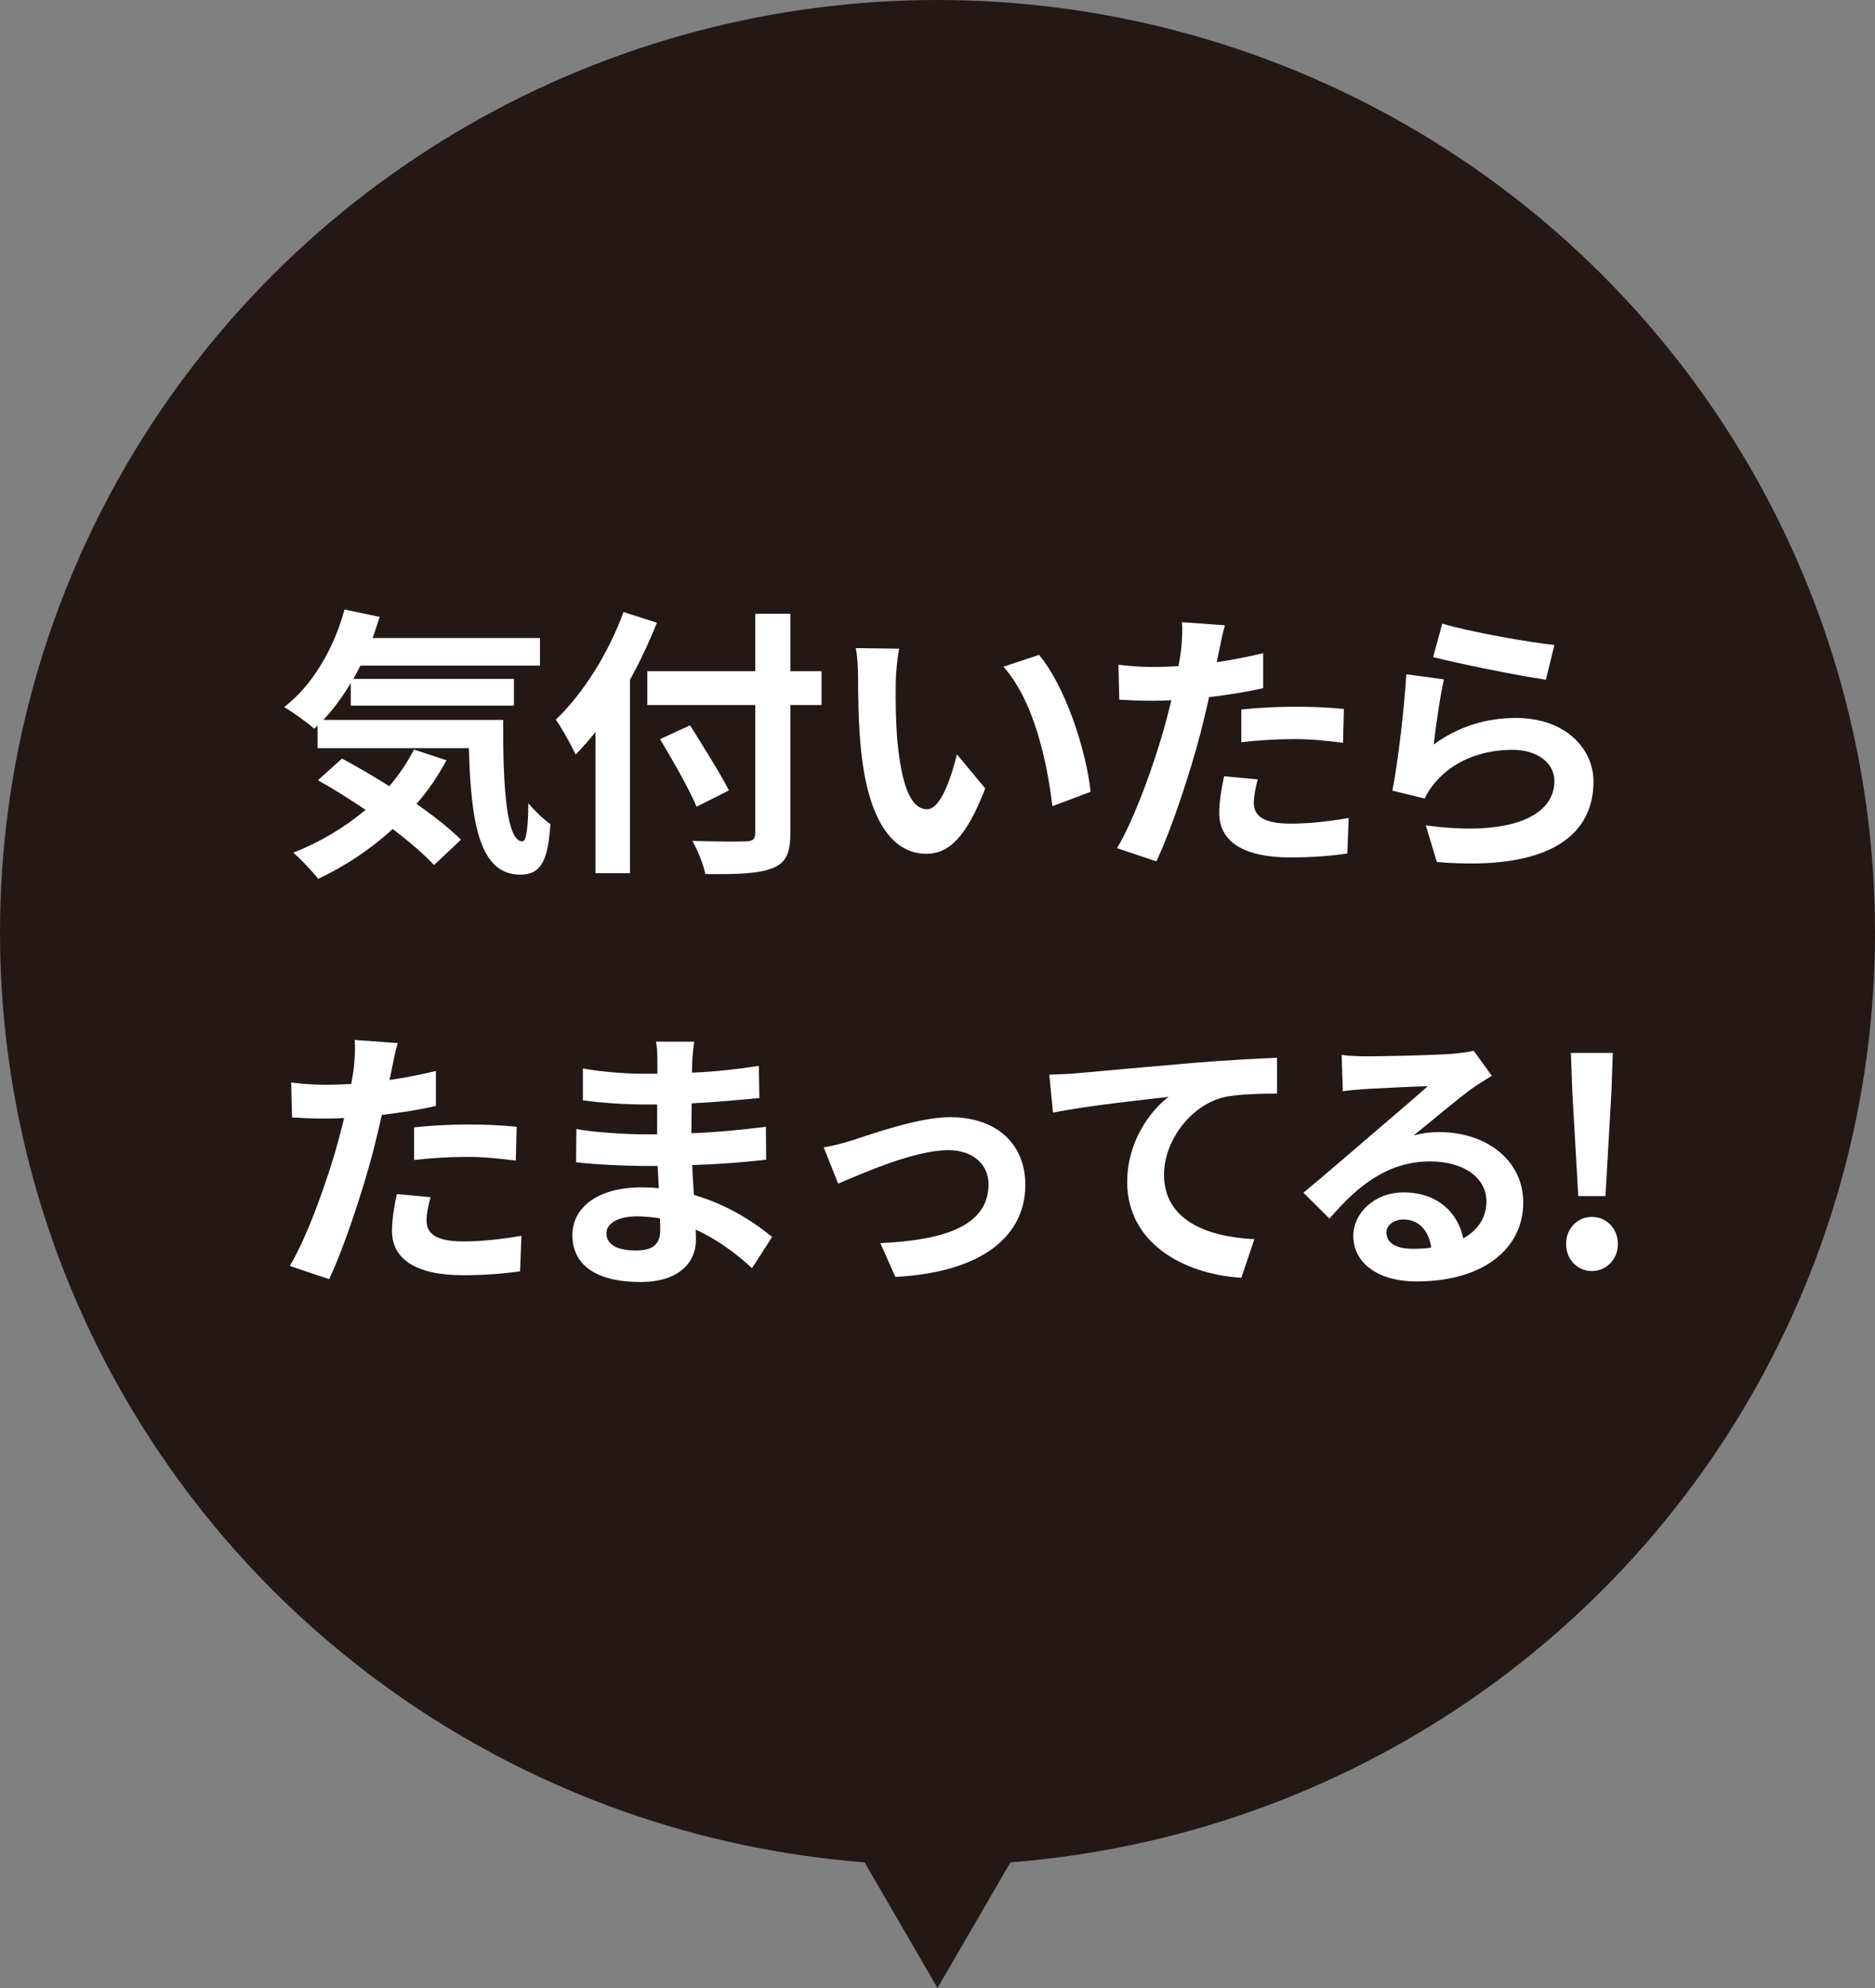 <?xml version="1.0" encoding="utf-8"?>
<!-- Generator: Adobe Illustrator 26.1.0, SVG Export Plug-In . SVG Version: 6.00 Build 0)  -->
<svg version="1.1" id="レイヤー_1" xmlns="http://www.w3.org/2000/svg" xmlns:xlink="http://www.w3.org/1999/xlink" x="0px"
	 y="0px" viewBox="0 0 100 106" enable-background="new 0 0 100 106" xml:space="preserve">
<rect x="0" y="0" width="100" height="106" fill="#808080" stroke="none"/>
<g>
	<g>
		<ellipse fill="#231815" cx="50" cy="49.725" rx="50" ry="49.725"/>
		<polygon fill="#231815" points="50,106 58.553,91.268 41.447,91.268 		"/>
	</g>
	<g>
		<path fill="#FFFFFF" d="M26.835,38.388c-0.016,3.621,0.181,6.475,1.027,6.475c0.227-0.015,0.303-0.811,0.317-2.028
			c0.348,0.406,0.816,0.856,1.178,1.112c-0.136,1.878-0.454,2.69-1.616,2.69c-2.19,0-2.628-2.824-2.734-6.745h-8.068v-1.202
			l-0.181,0.165c-0.347-0.315-1.148-0.886-1.601-1.156c1.495-1.142,2.643-3.095,3.217-5.198l1.874,0.391
			c-0.121,0.375-0.242,0.766-0.378,1.127h8.928v1.472h-9.577c-0.12,0.241-0.242,0.48-0.378,0.706h8.566v1.427h-8.702V36.42
			c-0.454,0.751-0.936,1.413-1.465,1.968H26.835z M23.813,40.537c-0.453,0.841-0.982,1.622-1.601,2.328
			c0.951,0.661,1.782,1.322,2.372,1.908l-1.435,1.352c-0.529-0.571-1.315-1.247-2.206-1.923c-1.193,1.096-2.568,1.998-3.973,2.659
			c-0.271-0.36-0.936-1.067-1.329-1.397c1.42-0.556,2.734-1.337,3.853-2.283c-0.846-0.571-1.722-1.127-2.538-1.577l1.284-1.157
			c0.786,0.421,1.661,0.931,2.522,1.473c0.513-0.601,0.967-1.263,1.315-1.953L23.813,40.537z"/>
		<path fill="#FFFFFF" d="M35.036,33.205c-0.408,1.006-0.876,2.028-1.435,3.035v10.321h-1.843v-7.528
			c-0.348,0.436-0.71,0.842-1.058,1.202c-0.196-0.435-0.74-1.427-1.057-1.863c1.435-1.367,2.809-3.53,3.611-5.739L35.036,33.205z
			 M43.814,37.592h-1.662v6.821c0,1.156-0.271,1.622-0.997,1.893c-0.74,0.285-1.873,0.316-3.534,0.3
			c-0.106-0.51-0.423-1.307-0.695-1.773c1.164,0.046,2.493,0.046,2.84,0.03c0.378,0,0.514-0.12,0.514-0.45v-6.821h-5.756v-1.803
			h5.756v-3.065h1.873v3.065h1.662V37.592z M37.151,43.015c-0.377-0.916-1.269-2.464-1.948-3.605l1.602-0.736
			c0.68,1.097,1.616,2.57,2.07,3.471L37.151,43.015z"/>
		<path fill="#FFFFFF" d="M47.773,36.405c-0.016,0.946,0,2.073,0.09,3.14c0.212,2.148,0.65,3.605,1.587,3.605
			c0.725,0,1.299-1.743,1.586-2.929l1.511,1.818c-0.997,2.584-1.934,3.486-3.142,3.486c-1.631,0-3.051-1.473-3.475-5.453
			c-0.151-1.368-0.166-3.095-0.166-4.012c0-0.405-0.03-1.037-0.121-1.502l2.312,0.03C47.849,35.128,47.773,35.984,47.773,36.405z
			 M58.167,42.219l-2.039,0.766c-0.287-2.389-0.982-5.618-2.614-7.436l1.903-0.631C56.837,36.63,57.925,39.996,58.167,42.219z"/>
		<path fill="#FFFFFF" d="M67.369,36.691c-0.891,0.21-1.888,0.36-2.885,0.48c-0.136,0.631-0.303,1.292-0.454,1.908
			c-0.544,2.073-1.525,5.093-2.357,6.85l-2.099-0.706c0.906-1.487,2.024-4.582,2.583-6.656c0.106-0.391,0.212-0.811,0.317-1.231
			c-0.333,0.015-0.665,0.03-0.967,0.03c-0.741,0-1.3-0.03-1.813-0.06l-0.045-1.863c0.77,0.09,1.254,0.12,1.873,0.12
			c0.438,0,0.877-0.015,1.329-0.045c0.061-0.316,0.106-0.601,0.136-0.842c0.061-0.555,0.091-1.156,0.045-1.502l2.296,0.166
			c-0.12,0.42-0.257,1.081-0.316,1.397l-0.121,0.571c0.831-0.121,1.662-0.285,2.477-0.481V36.691z M67.082,41.558
			c-0.12,0.421-0.212,0.902-0.212,1.232c0,0.631,0.378,1.127,1.964,1.127c0.997,0,2.039-0.121,3.097-0.301l-0.075,1.893
			c-0.832,0.121-1.844,0.21-3.037,0.21c-2.508,0-3.792-0.856-3.792-2.359c0-0.676,0.136-1.397,0.257-1.968L67.082,41.558z
			 M66.206,37.832c0.816-0.091,1.889-0.15,2.855-0.15c0.845,0,1.752,0.029,2.613,0.12l-0.046,1.803
			c-0.74-0.091-1.647-0.196-2.553-0.196c-1.028,0-1.948,0.06-2.87,0.166V37.832z"/>
		<path fill="#FFFFFF" d="M76.466,39.695c1.345-0.976,2.825-1.413,4.381-1.413c2.614,0,4.14,1.608,4.14,3.396
			c0,2.719-2.16,4.808-8.354,4.282l-0.59-1.953c4.487,0.616,6.859-0.48,6.859-2.359c0-0.977-0.922-1.668-2.236-1.668
			c-1.676,0-3.188,0.616-4.124,1.743c-0.271,0.316-0.423,0.556-0.558,0.856l-1.723-0.421c0.288-1.457,0.635-4.357,0.741-6.205
			l2.009,0.271C76.814,37.051,76.557,38.839,76.466,39.695z M76.92,33.25c1.419,0.435,4.668,1.006,5.982,1.142l-0.454,1.848
			c-1.51-0.21-4.849-0.901-6.013-1.202L76.92,33.25z"/>
		<path fill="#FFFFFF" d="M23.249,58.967c-0.891,0.21-1.888,0.36-2.885,0.48c-0.136,0.631-0.303,1.292-0.454,1.908
			c-0.544,2.073-1.525,5.093-2.357,6.85L15.454,67.5c0.906-1.487,2.024-4.582,2.583-6.656c0.106-0.391,0.212-0.811,0.317-1.231
			c-0.333,0.015-0.665,0.03-0.967,0.03c-0.741,0-1.3-0.03-1.813-0.06L15.53,57.72c0.77,0.09,1.254,0.12,1.873,0.12
			c0.438,0,0.877-0.015,1.329-0.045c0.061-0.316,0.106-0.601,0.136-0.842c0.061-0.555,0.091-1.156,0.045-1.502l2.296,0.166
			c-0.12,0.42-0.257,1.081-0.316,1.397l-0.121,0.571c0.831-0.12,1.662-0.285,2.477-0.481V58.967z M22.962,63.834
			c-0.12,0.421-0.212,0.902-0.212,1.232c0,0.631,0.378,1.127,1.964,1.127c0.997,0,2.039-0.121,3.097-0.301l-0.075,1.893
			c-0.832,0.121-1.844,0.21-3.037,0.21c-2.508,0-3.792-0.856-3.792-2.359c0-0.676,0.136-1.397,0.257-1.968L22.962,63.834z
			 M22.086,60.109c0.816-0.091,1.889-0.15,2.855-0.15c0.845,0,1.752,0.029,2.614,0.12l-0.046,1.803
			c-0.74-0.091-1.647-0.196-2.553-0.196c-1.028,0-1.948,0.06-2.87,0.166V60.109z"/>
		<path fill="#FFFFFF" d="M40.106,67.621c-0.786-0.736-1.813-1.518-3.006-2.058c0.015,0.21,0.015,0.391,0.015,0.541
			c0,1.263-0.967,2.253-2.946,2.253c-2.387,0-3.641-0.916-3.641-2.494c0-1.502,1.375-2.553,3.686-2.553
			c0.317,0,0.62,0.015,0.922,0.045l-0.061-1.187h-0.77c-0.877,0-2.599-0.076-3.58-0.196l0.015-1.773
			c0.861,0.18,2.795,0.285,3.596,0.285h0.71v-1.592h-0.71c-0.952,0-2.372-0.091-3.248-0.226v-1.697
			c0.936,0.18,2.312,0.285,3.233,0.285h0.741v-0.706c0-0.255-0.015-0.721-0.075-1.006h2.039c-0.045,0.3-0.091,0.675-0.106,1.051
			c0,0.15-0.016,0.36-0.016,0.601c1.164-0.045,2.267-0.166,3.566-0.36l0.03,1.713c-0.983,0.09-2.19,0.21-3.611,0.285l-0.015,1.593
			c1.511-0.06,2.764-0.196,3.973-0.346l0.015,1.757c-1.345,0.15-2.508,0.241-3.943,0.285c0.015,0.526,0.061,1.067,0.09,1.593
			c1.874,0.541,3.309,1.532,4.17,2.239L40.106,67.621z M35.197,64.962c-0.393-0.06-0.801-0.105-1.223-0.105
			c-1.042,0-1.632,0.391-1.632,0.901c0,0.571,0.529,0.917,1.557,0.917c0.8,0,1.314-0.225,1.314-1.097
			C35.211,65.427,35.211,65.217,35.197,64.962z"/>
		<path fill="#FFFFFF" d="M45.501,60.785c0.906-0.285,3.475-1.217,5.166-1.217c2.568,0,4.018,1.502,4.018,3.605
			c0,2.659-2.19,4.658-6.933,4.913l-0.801-1.803c3.293-0.15,5.771-0.871,5.771-3.14c0-1.037-0.815-1.818-2.144-1.818
			c-1.813,0-4.638,1.262-5.877,1.788l-0.77-1.938C44.428,61.101,45.047,60.935,45.501,60.785z"/>
		<path fill="#FFFFFF" d="M57.428,57.225c1.254-0.121,3.716-0.331,6.45-0.571c1.541-0.121,3.173-0.21,4.23-0.255v1.907
			c-0.786,0.016-2.07,0.016-2.885,0.21c-1.783,0.466-3.142,2.359-3.142,4.117c0,2.434,2.296,3.32,4.819,3.44l-0.695,2.058
			c-3.127-0.195-6.088-1.878-6.088-5.108c0-2.133,1.209-3.787,2.206-4.538c-1.284,0.15-4.427,0.481-6.163,0.842L55.963,57.3
			C56.567,57.284,57.141,57.255,57.428,57.225z"/>
		<path fill="#FFFFFF" d="M79.563,57.36c-0.348,0.225-0.71,0.435-1.028,0.66c-0.8,0.571-2.205,1.773-3.142,2.524
			c0.499-0.135,0.891-0.18,1.375-0.18c2.522,0,4.472,1.518,4.472,3.755c0,2.359-1.994,4.208-5.711,4.208
			c-1.979,0-3.353-0.947-3.353-2.434c0-1.187,1.102-2.314,2.689-2.314c1.798,0,2.901,1.082,3.172,2.449
			c0.801-0.435,1.239-1.127,1.239-1.968c0-1.293-1.254-2.133-2.992-2.133c-2.235,0-3.837,1.247-5.378,3.049l-1.39-1.381
			c1.042-0.856,2.81-2.389,3.671-3.125c0.831-0.706,2.235-1.908,2.961-2.554c-0.756,0.016-2.523,0.105-3.309,0.15
			c-0.408,0.03-0.876,0.06-1.223,0.121l-0.061-1.939c0.423,0.06,0.936,0.075,1.36,0.075c0.786,0,3.686-0.059,4.547-0.134
			c0.604-0.06,0.952-0.105,1.133-0.166L79.563,57.36z M76.33,66.524c-0.121-0.901-0.665-1.502-1.465-1.502
			c-0.544,0-0.922,0.316-0.922,0.691c0,0.571,0.529,0.872,1.405,0.872C75.695,66.585,76.013,66.569,76.33,66.524z"/>
		<path fill="#FFFFFF" d="M83.525,66.328c0-0.811,0.589-1.442,1.374-1.442c0.786,0,1.39,0.631,1.39,1.442
			c0,0.812-0.604,1.443-1.39,1.443C84.114,67.771,83.525,67.14,83.525,66.328z M83.857,58.231l-0.075-2.089h2.235l-0.075,2.089
			l-0.317,5.544h-1.45L83.857,58.231z"/>
	</g>
</g>
</svg>

